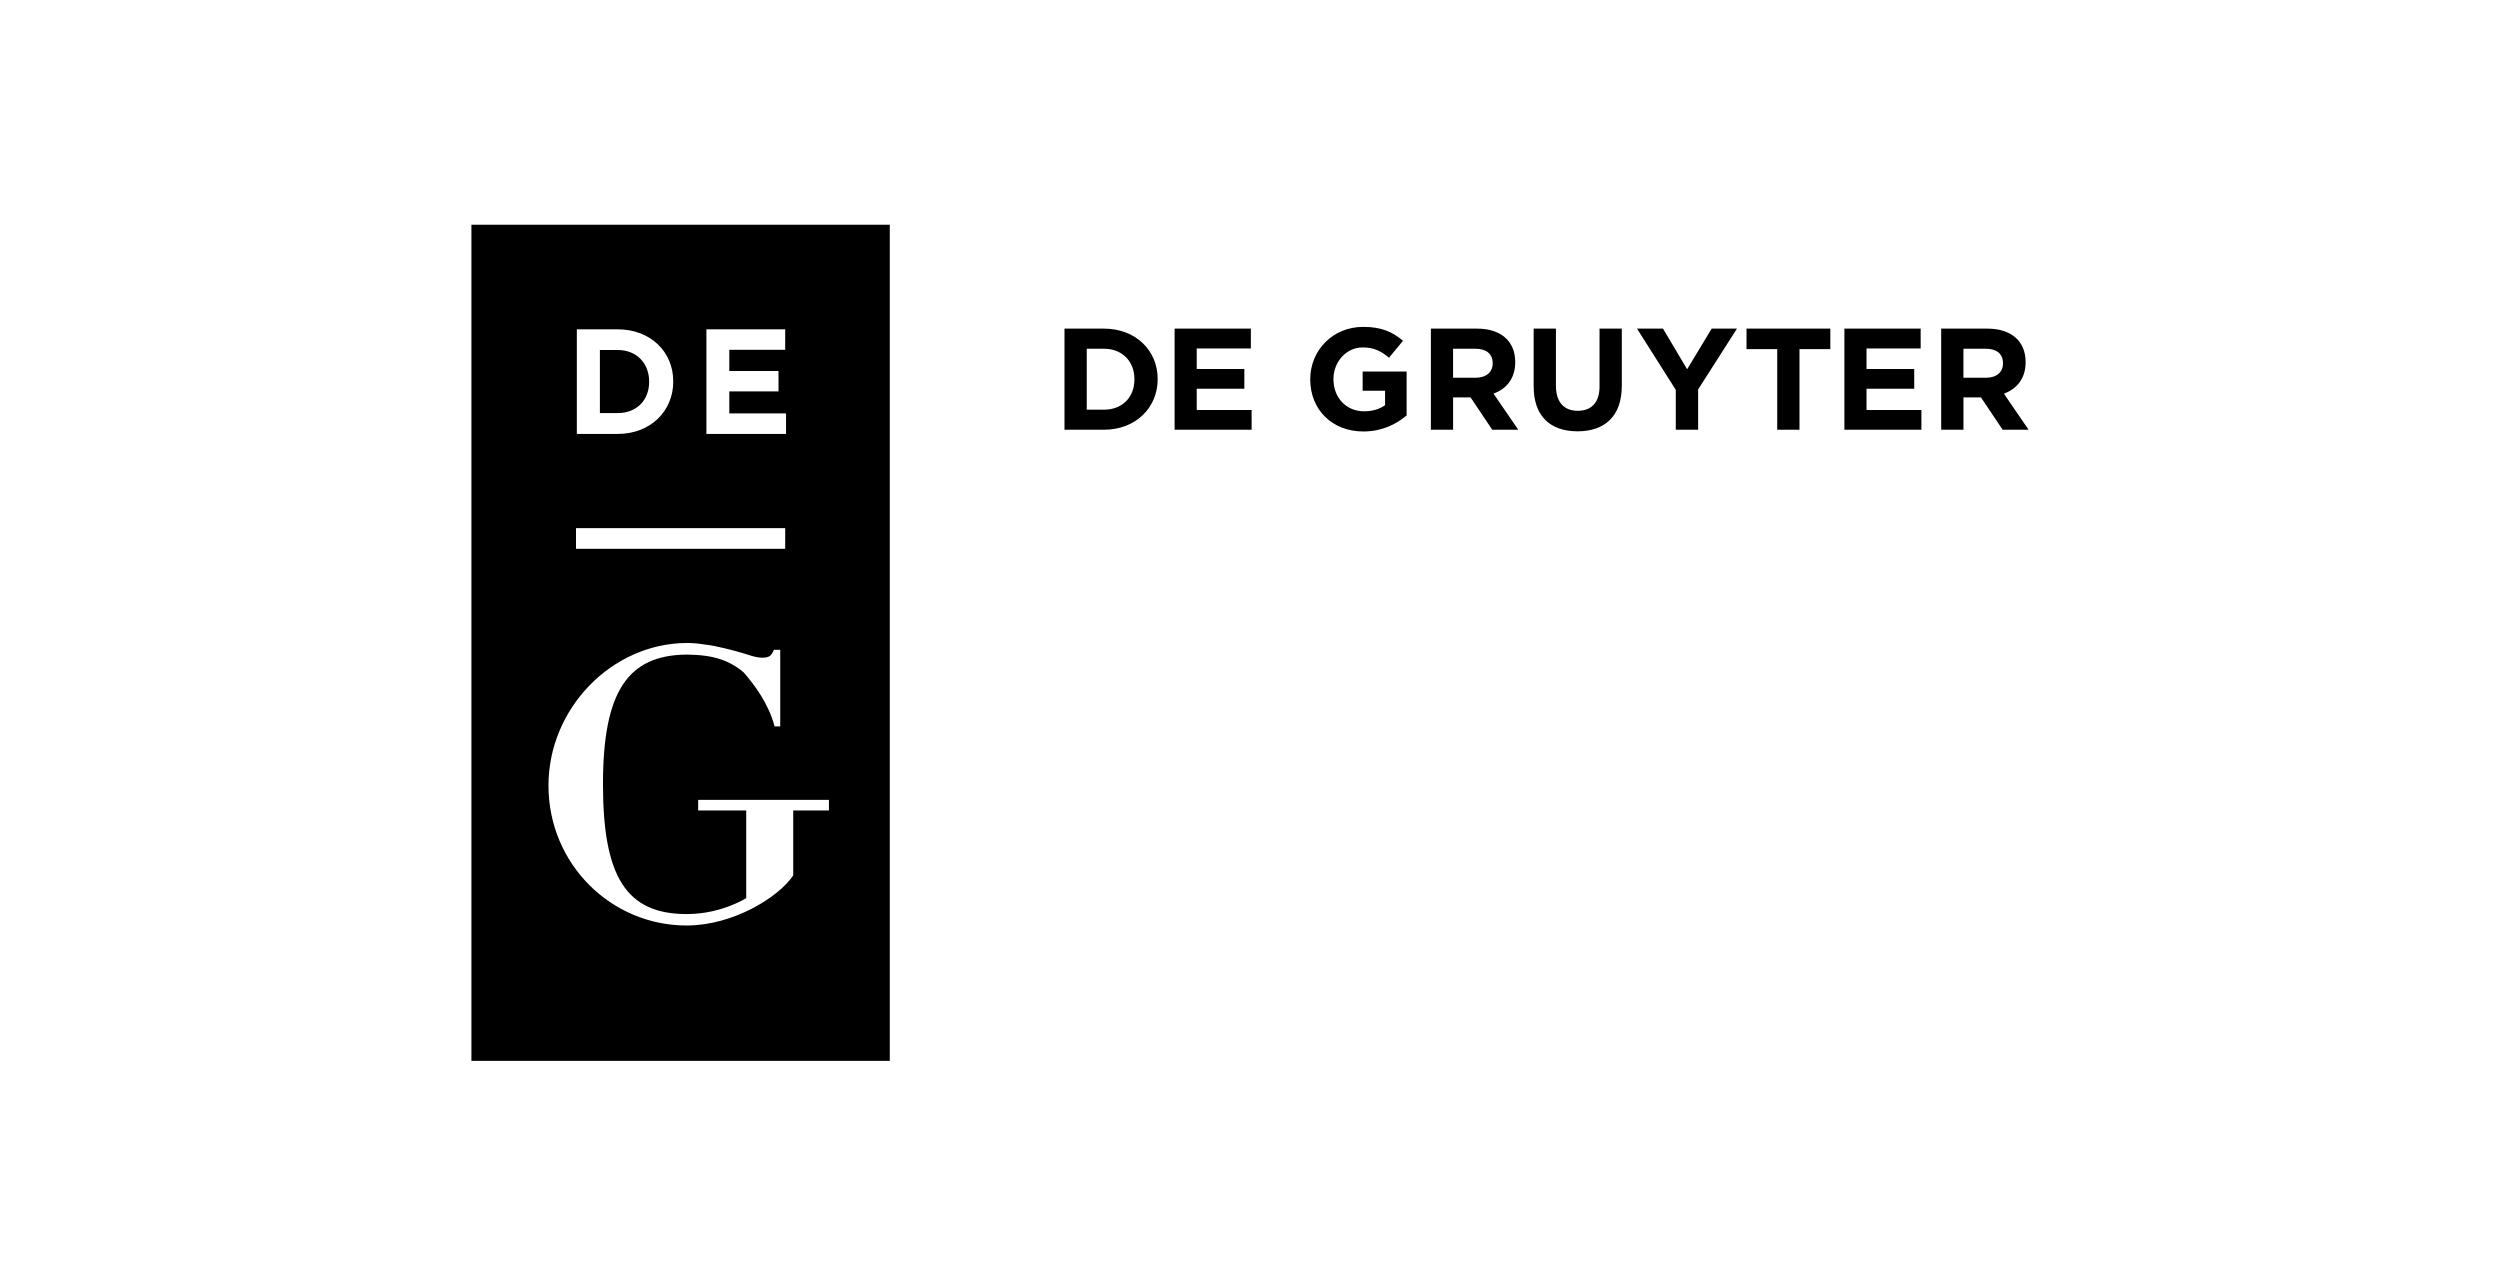 <?xml version="1.0" encoding="UTF-8"?>
<svg id="Ebene_1" data-name="Ebene 1" xmlns="http://www.w3.org/2000/svg" viewBox="0 0 166.667 84.098">
  <g id="layer1">
    <path id="path96" d="M41.18,23.334h-1.186v4.205h1.186c1.255,0,2.096-.851,2.096-2.085v-.012c0-1.234-.841-2.107-2.096-2.107ZM41.18,23.334h-1.186v4.205h1.186c1.255,0,2.096-.851,2.096-2.085v-.012c0-1.234-.841-2.107-2.096-2.107ZM41.18,23.334h-1.186v4.205h1.186c1.255,0,2.096-.851,2.096-2.085v-.012c0-1.234-.841-2.107-2.096-2.107ZM41.18,23.334h-1.186v4.205h1.186c1.255,0,2.096-.851,2.096-2.085v-.012c0-1.234-.841-2.107-2.096-2.107ZM31.428,14.981v55.742h27.891V14.981h-27.891ZM47.094,21.955h5.253v1.367h-3.727v1.413h3.281v1.357h-3.281v1.469h3.783v1.369h-5.309v-6.974ZM38.456,21.955h2.724c2.19,0,3.703,1.501,3.703,3.464v.022c0,1.963-1.513,3.488-3.703,3.488h-2.724v-6.974ZM38.4,35.207h13.947v1.379h-13.947v-1.379ZM55.264,54.031h-2.382v4.33c-.956,1.433-3.98,3.339-7.11,3.339-5.014,0-9.207-4.081-9.207-9.332,0-5.12,4.193-9.47,9.207-9.503.426-.003.827.04,1.208.103.223.024.442.056.661.102.466.1.898.199,1.298.308.401.109.767.218,1.082.319.317.1.581.149.798.149.233,0,.403-.04.501-.115.102-.074.19-.211.274-.41h.422v5.106h-.376c-.401-1.507-1.283-2.697-2.051-3.59-.936-.796-2.006-1.186-3.795-1.198-3.952.028-5.595,2.47-5.595,8.65,0,6.181,1.568,8.648,5.573,8.648,1.777,0,3.206-.608,3.976-1.059v-5.846h-3.202v-.706h8.717v.706ZM43.275,25.453v-.012c0-1.234-.841-2.107-2.096-2.107h-1.186v4.205h1.186c1.255,0,2.096-.851,2.096-2.085ZM41.18,23.334h-1.186v4.205h1.186c1.255,0,2.096-.851,2.096-2.085v-.012c0-1.234-.841-2.107-2.096-2.107ZM41.18,23.334h-1.186v4.205h1.186c1.255,0,2.096-.851,2.096-2.085v-.012c0-1.234-.841-2.107-2.096-2.107ZM90.843,24.769v1.282h1.494v.963c-.376.268-.857.406-1.397.406-1.193,0-2.043-.906-2.043-2.138v-.018c0-1.147.86-2.102,1.941-2.102.779,0,1.24.252,1.761.686l.935-1.128c-.703-.597-1.438-.928-2.65-.928-2.043,0-3.535,1.574-3.535,3.489v.019c0,1.992,1.444,3.466,3.544,3.466,1.233,0,2.189-.482,2.882-1.069v-2.927h-2.932ZM73.597,21.908h-2.631v6.741h2.631c2.119,0,3.581-1.47,3.581-3.368v-.018c0-1.898-1.462-3.355-3.581-3.355ZM75.629,25.3c0,1.193-.819,2.013-2.032,2.013h-1.147v-4.064h1.147c1.214,0,2.032.839,2.032,2.032v.019ZM79.782,27.332v-1.416h3.175v-1.317h-3.175v-1.37h3.609v-1.321h-5.084v6.741h5.134v-1.317h-3.659ZM99.568,26.244c.858-.317,1.447-1.003,1.447-2.093v-.018c0-1.388-.956-2.225-2.544-2.225h-3.079v6.741h1.481v-2.156h1.165l1.447,2.156h1.733l-1.649-2.405ZM99.512,24.23c0,.568-.416.953-1.139.953h-1.501v-1.935h1.475c.723,0,1.165.327,1.165.963v.019ZM106.636,21.908v3.861c0,1.069-.546,1.618-1.451,1.618s-1.456-.565-1.456-1.664v-3.815h-1.485v3.852c0,1.984,1.112,2.995,2.923,2.995,1.81,0,2.954-1,2.954-3.041v-3.806h-1.485ZM114.112,21.908l-1.636,2.709-1.609-2.709h-1.733l2.585,4.082v2.659h1.49v-2.686l2.59-4.056h-1.687ZM116.435,21.908v1.369h2.047v5.373h1.484v-5.373h2.056v-1.369h-5.586ZM124.435,27.332v-1.416h3.18v-1.317h-3.18v-1.37h3.609v-1.321h-5.084v6.741h5.134v-1.317h-3.659ZM133.594,26.244c.857-.317,1.447-1.003,1.447-2.093v-.018c0-1.388-.956-2.225-2.544-2.225h-3.084v6.741h1.484v-2.156h1.167l1.447,2.156h1.728l-1.644-2.405ZM133.533,24.23c0,.568-.413.953-1.134.953h-1.503v-1.935h1.475c.724,0,1.162.327,1.162.963v.019Z"/>
  </g>
</svg>